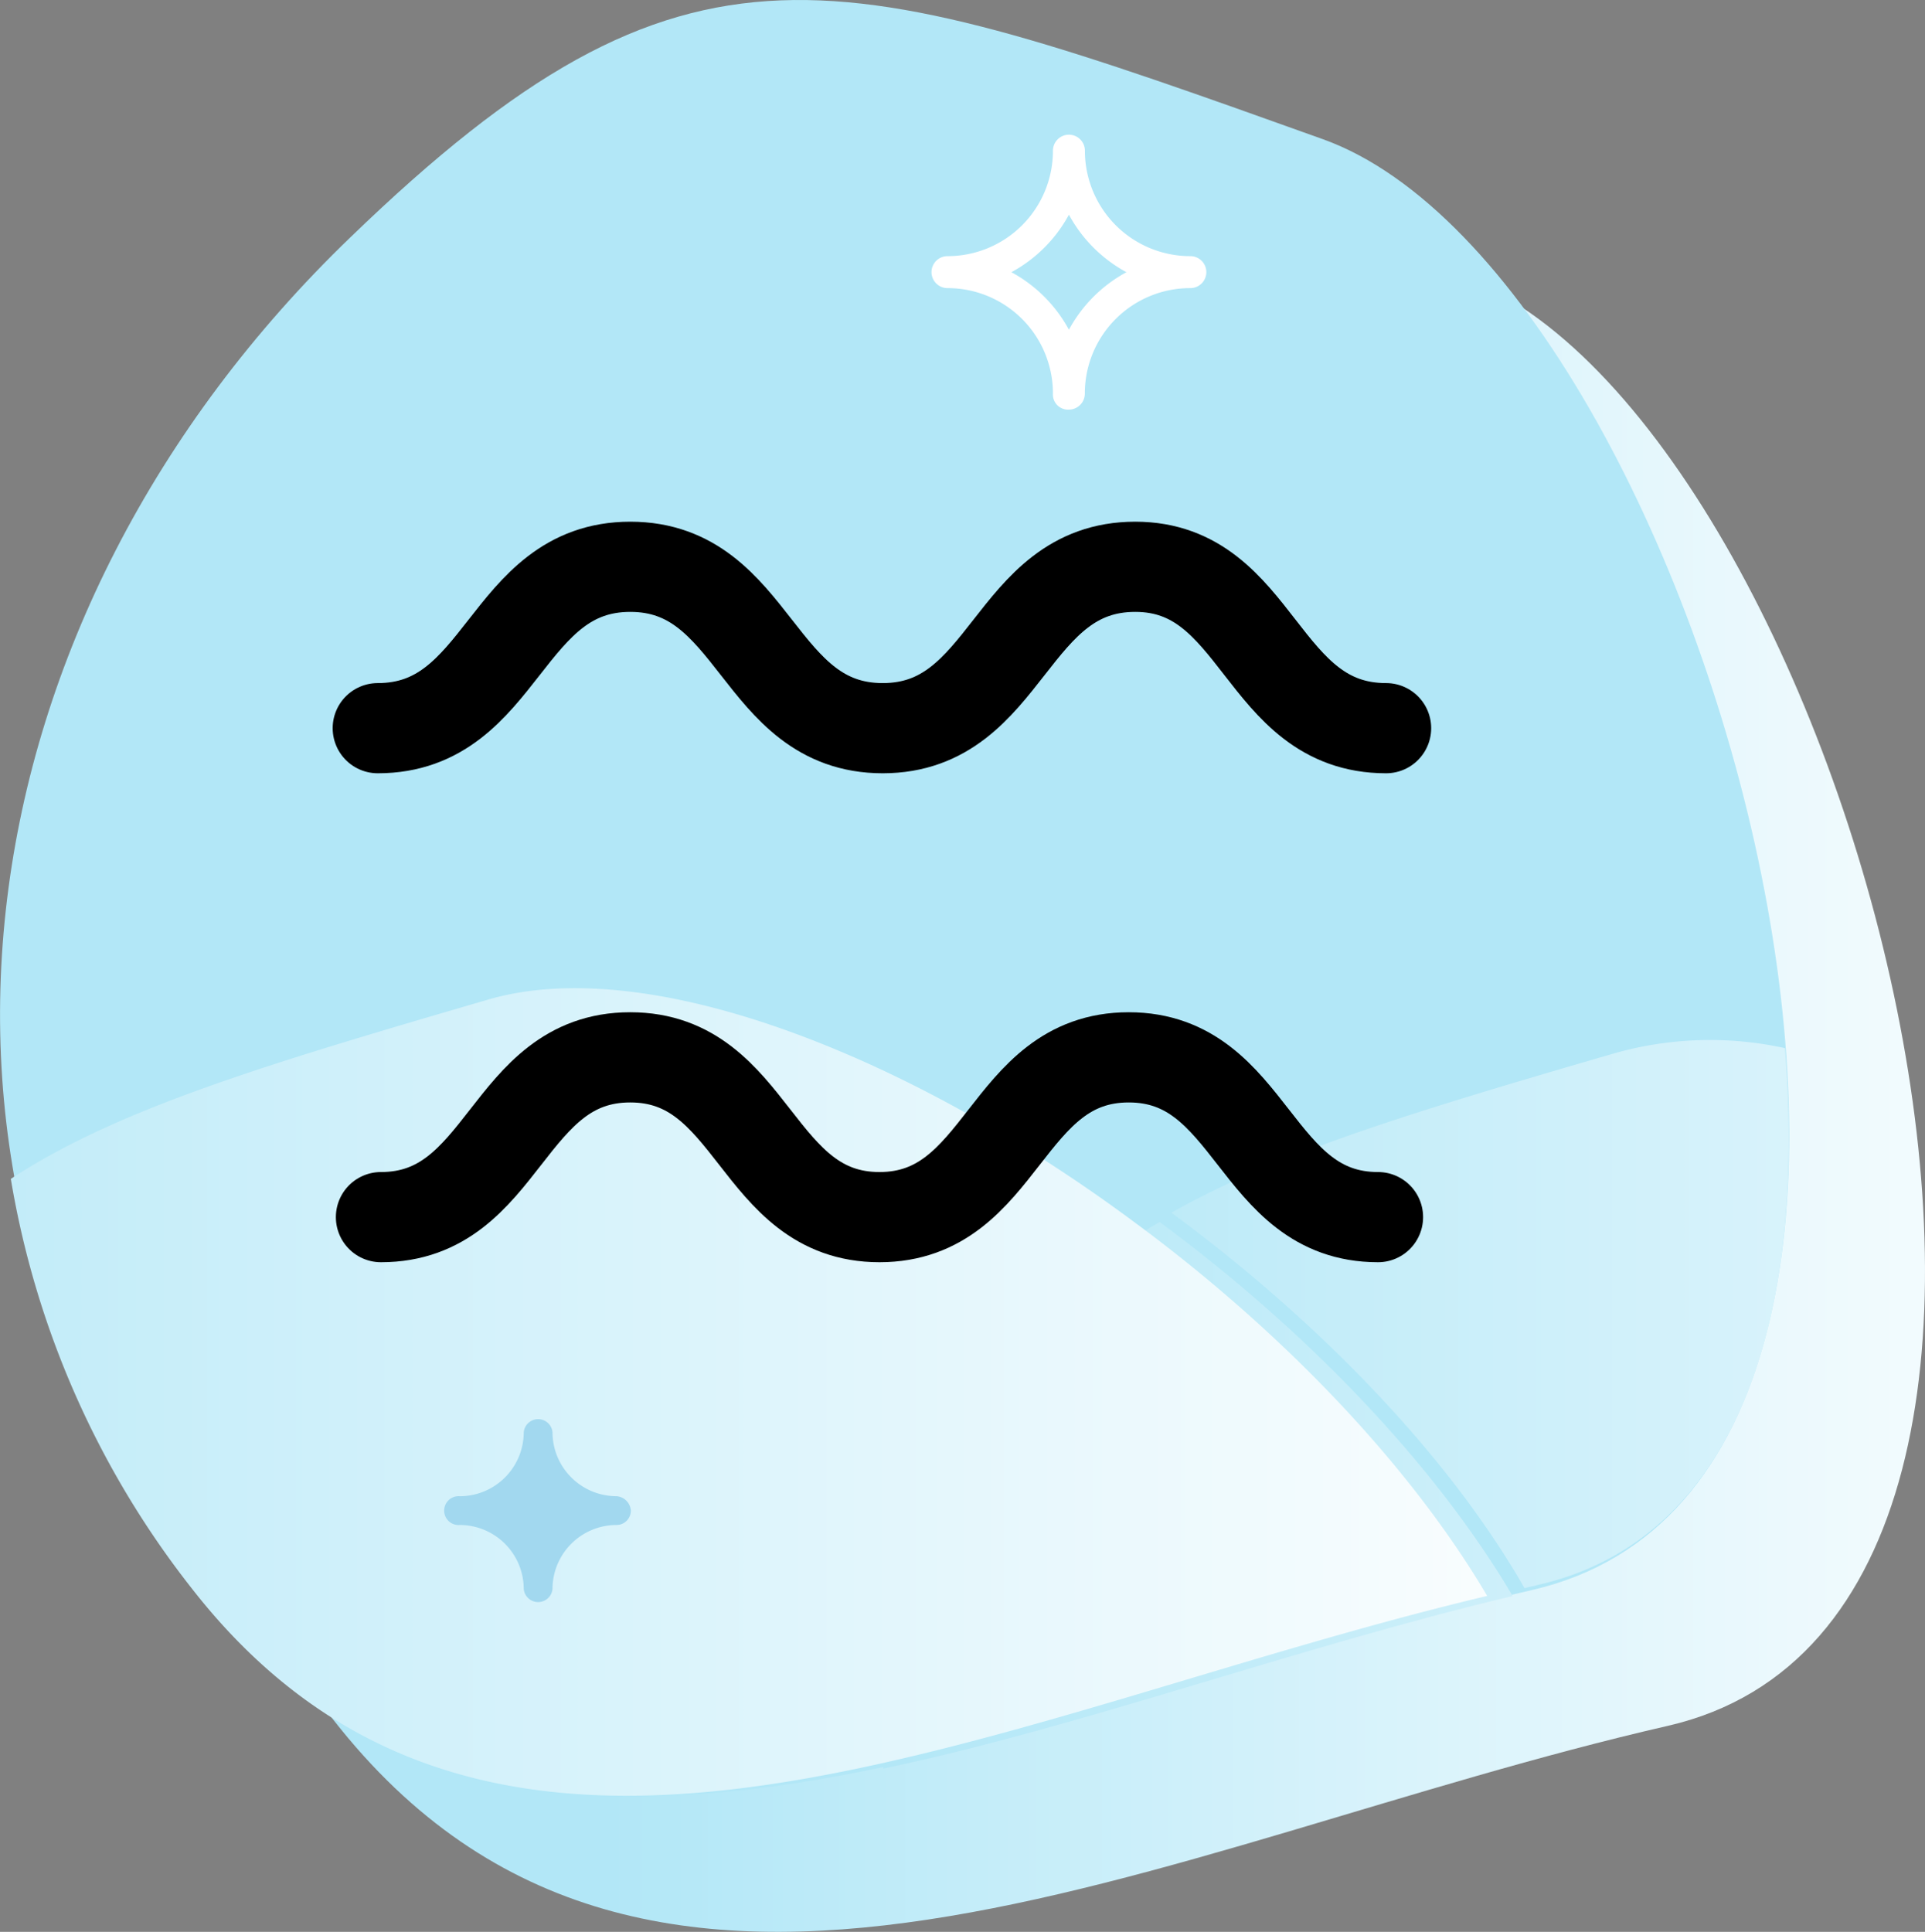 <svg id="_11_Aquarius_2" data-name="11_Aquarius_2" xmlns="http://www.w3.org/2000/svg" xmlns:xlink="http://www.w3.org/1999/xlink" width="106.72" height="107.096" viewBox="0 0 106.72 107.096">
  <rect x="0" y="0" width="106.72" height="107.096" fill="#808080" stroke="none"/>
  <defs>
    <linearGradient id="linear-gradient" y1="0.5" x2="1" y2="0.5" gradientUnits="objectBoundingBox">
      <stop offset="0.25" stop-color="#b2e7f7"/>
      <stop offset="1" stop-color="#fff"/>
    </linearGradient>
    <linearGradient id="linear-gradient-2" x1="-0.46" y1="0.5" x2="2.46" y2="0.5" gradientUnits="objectBoundingBox">
      <stop offset="0" stop-color="#b2e7f7"/>
      <stop offset="1" stop-color="#fff"/>
    </linearGradient>
    <linearGradient id="linear-gradient-3" x1="-0.012" y1="0.501" x2="2.851" y2="0.501" xlink:href="#linear-gradient-2"/>
    <linearGradient id="linear-gradient-4" x1="-1.744" y1="0.5" x2="1.119" y2="0.5" gradientUnits="objectBoundingBox">
      <stop offset="0.5" stop-color="#b2e7f7"/>
      <stop offset="1" stop-color="#fff"/>
    </linearGradient>
  </defs>
  <path id="Path_119" data-name="Path 119" d="M93.674,27.785c21.35,7.69,39.534,74,11.58,80.425-28.407,6.514-56.361,22.255-74-.362S18.043,54.2,39.755,33.123C58.482,15.12,66.715,18.105,93.674,27.785Z" transform="translate(-12.793 -12.534)" fill="url(#linear-gradient)"/>
  <path id="Path_120" data-name="Path 120" d="M85.171,19.286c21.35,7.69,39.534,74,11.58,80.425-28.407,6.514-56.361,22.255-74-.362S9.45,45.7,31.252,24.714C49.979,6.621,58.121,9.606,85.171,19.286Z" transform="translate(-11.819 -11.565)" fill="#b2e7f7"/>
  <path id="Path_121" data-name="Path 121" d="M107.426,75.61C96.442,78.8,88.558,81.19,82.8,84.468c8.061,5.935,15.325,13.376,19.577,20.817.266-.089.443-.089.709-.177,11.338-2.569,14.882-15.325,13.73-29.764A19.422,19.422,0,0,0,107.426,75.61Z" transform="translate(-17.857 -17.238)" fill="url(#linear-gradient-2)"/>
  <path id="Path_122" data-name="Path 122" d="M80.825,85.7C72.5,90.483,68.6,97.393,66.031,112.275L65.5,116c10.984-2.3,22.943-6.732,34.9-9.567C96.061,99.076,88.886,91.635,80.825,85.7Z" transform="translate(-16.539 -17.955)" fill="url(#linear-gradient-3)"/>
  <path id="Path_123" data-name="Path 123" d="M74.773,84.029c-12.4-9.213-26.929-14.97-35.876-12.313-12.136,3.543-20.462,6.024-26.4,9.921a50.029,50.029,0,0,0,10.01,22.677c9.655,12.4,22.588,13.022,36.939,10.01,10.984-2.3,22.943-6.732,34.9-9.567C90.009,97.4,82.834,89.964,74.773,84.029Z" transform="translate(-11.897 -16.284)" fill="url(#linear-gradient-4)"/>
  <path id="Path_124" data-name="Path 124" d="M76.418,35.236a.837.837,0,0,1-.886-.886A5.841,5.841,0,0,0,69.686,28.5a.886.886,0,0,1,0-1.772,5.841,5.841,0,0,0,5.846-5.846.886.886,0,0,1,1.772,0,5.841,5.841,0,0,0,5.846,5.846.886.886,0,0,1,0,1.772A5.841,5.841,0,0,0,77.3,34.35.888.888,0,0,1,76.418,35.236Zm-3.189-7.618a7.9,7.9,0,0,1,3.189,3.189,7.9,7.9,0,0,1,3.189-3.189,7.9,7.9,0,0,1-3.189-3.189A7.9,7.9,0,0,1,73.229,27.618Z" transform="translate(-17.158 -12.528)" fill="#fff"/>
  <g id="Group_16" data-name="Group 16" transform="translate(20.943 31.421)">
    <g id="Group_14" data-name="Group 14">
      <path id="Path_125" data-name="Path 125" d="M90.4,54.947c-7,0-7-8.947-13.907-8.947-7,0-7,8.947-14,8.947S55.494,46,48.5,46s-7,8.947-14,8.947" transform="translate(-34.5 -46)" fill="none" stroke="#000" stroke-linecap="round" stroke-linejoin="round" stroke-miterlimit="10" stroke-width="5"/>
    </g>
    <g id="Group_15" data-name="Group 15" transform="translate(0.177 27.195)">
      <path id="Path_126" data-name="Path 126" d="M89.975,85.558c-6.909,0-6.909-8.858-13.819-8.858s-6.909,8.858-13.819,8.858S55.428,76.7,48.519,76.7,41.609,85.558,34.7,85.558" transform="translate(-34.7 -76.7)" fill="none" stroke="#000" stroke-linecap="round" stroke-linejoin="round" stroke-miterlimit="10" stroke-width="5"/>
    </g>
  </g>
  <path id="Path_127" data-name="Path 127" d="M48.578,102.741A3.554,3.554,0,0,1,45.035,99.2a.8.8,0,0,0-1.594,0,3.554,3.554,0,0,1-3.543,3.543.8.8,0,1,0,0,1.594,3.554,3.554,0,0,1,3.543,3.543.8.8,0,0,0,1.594,0,3.554,3.554,0,0,1,3.543-3.543.794.794,0,0,0,.8-.8A.856.856,0,0,0,48.578,102.741Z" transform="translate(-14.405 -19.796)" fill="#a2d8ef"/>
</svg>
